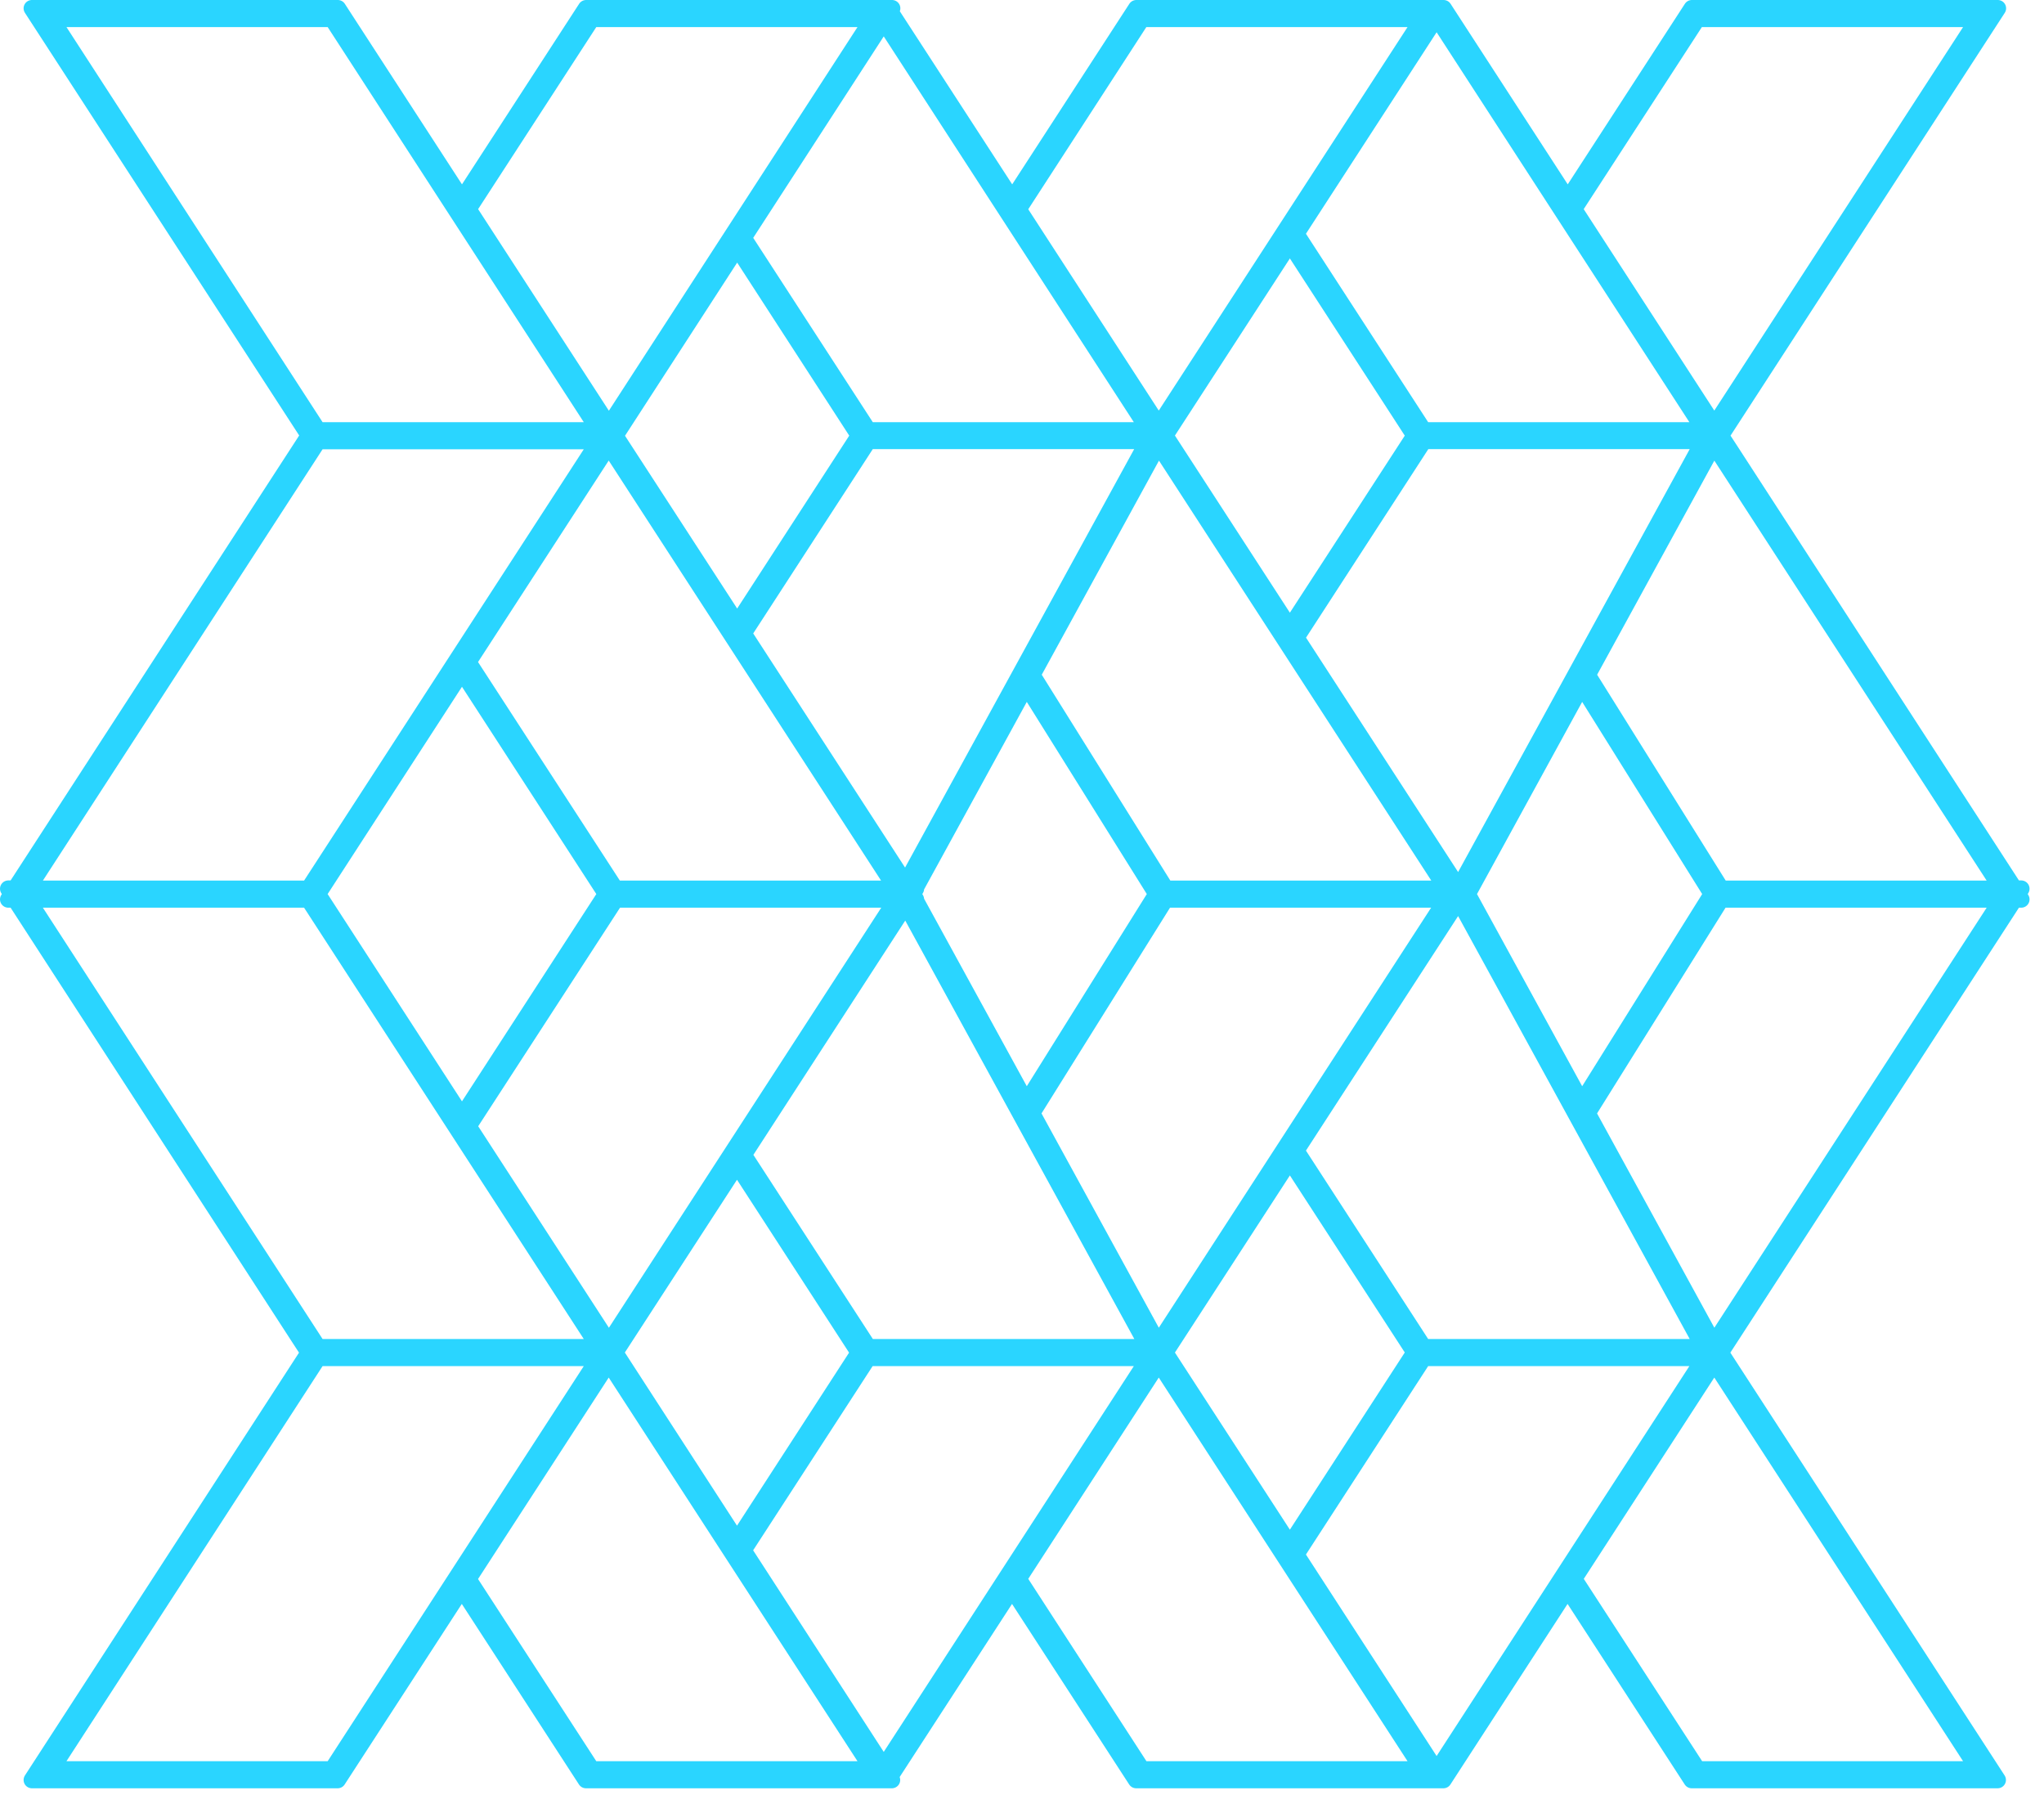 <svg width="123" height="108" viewBox="0 0 123 108" fill="none" xmlns="http://www.w3.org/2000/svg">
<g clip-path="url(#clip0_6381_661)">
<path d="M120.21 107.09H101.8L94.33 95.58L86.86 107.09H68.37L60.9 95.58L53.55 106.9L53.67 107.09H35.26L27.79 95.58L20.32 107.09H1.92L18.59 81.38L17.99 80.46L0.91 54.11H0.5L0.71 53.79L0.5 53.47H0.91L18.6 26.2L1.92 0.5H20.33L27.8 12.01L35.27 0.5H53.68L53.56 0.69L60.91 12.01L68.38 0.5H86.87L94.34 12.01L101.81 0.5H120.22L103.54 26.21L104.14 27.13L121.22 53.47H121.63L121.43 53.79L121.63 54.11H121.22L103.53 81.38L120.21 107.09ZM102.14 106.46H119.05L103.16 81.96L94.71 94.99L102.15 106.45L102.14 106.46ZM86.38 106.46H86.52L102.58 81.69H85.67L78.04 93.45L77.87 93.34L86.38 106.46ZM68.71 106.46H85.62L69.73 81.96L61.28 94.99L68.71 106.45V106.46ZM35.61 106.46H52.52L36.63 81.96L28.17 95L35.61 106.46ZM3.08 106.46H19.99L36.05 81.69H19.14L3.08 106.46ZM44.73 93.28L53.18 106.32L69.15 81.69H52.24L44.72 93.28H44.73ZM70.11 81.38L77.62 92.95L85.13 81.37L77.62 69.8L70.11 81.37V81.38ZM37.01 81.38L44.35 92.71L51.69 81.38L44.35 70.06L37 81.38H37.01ZM85.67 81.06H102.58L102.19 80.45L87.78 54.14L77.87 69.41L78.04 69.3L85.67 81.06ZM52.25 81.06H69.16L68.77 80.45L54.51 54.41L44.74 69.48L52.26 81.07L52.25 81.06ZM19.14 81.06H36.05L18.57 54.11H1.66L19.14 81.06ZM95.53 66.98L102.73 80.13L103.16 80.8L103.61 80.11L120.47 54.11H103.56L95.52 66.98H95.53ZM28.18 67.76L36.64 80.8L37.09 80.11L53.95 54.11H37.04L28.18 67.76ZM62.1 66.98L69.3 80.13L69.73 80.8L70.18 80.11L87.04 54.11H70.13L62.09 66.98H62.1ZM19.12 53.79L27.8 67.18L36.48 53.79L27.8 40.4L19.12 53.79ZM88.31 53.79L95.18 66.34L103.02 53.79L95.18 41.24L88.31 53.79ZM55.06 54.11L61.76 66.34L69.6 53.79L61.76 41.24L55.06 53.47H55.11L54.91 53.79L55.11 54.11H55.06ZM103.56 53.48H120.47L103.16 26.79L102.72 27.48L95.53 40.61L103.57 53.48H103.56ZM70.14 53.48H87.05L69.74 26.79L69.3 27.48L62.11 40.61L70.15 53.48H70.14ZM37.03 53.48H53.94L36.63 26.79L28.17 39.83L37.03 53.48ZM1.66 53.48H18.57L36.05 26.53H19.14L1.66 53.48ZM77.87 38.17L87.78 53.44L102.18 27.15L102.59 26.52H85.68L78.05 38.28L77.88 38.17H77.87ZM44.73 38.11L54.5 53.17L68.75 27.15L69.16 26.52H52.25L44.73 38.11ZM70.11 26.21L77.62 37.78L85.13 26.21L77.62 14.63L70.11 26.2V26.21ZM37.01 26.21L44.36 37.53L51.7 26.21L44.36 14.88L37.02 26.21H37.01ZM85.67 25.9H102.58L86.52 1.13H86.38L77.87 14.25L78.04 14.14L85.67 25.9ZM52.24 25.9H69.15L53.18 1.27L44.73 14.31L52.25 25.9H52.24ZM19.14 25.9H36.05L19.99 1.13H3.08L19.14 25.9ZM28.18 12.59L36.64 25.63L52.52 1.13H35.61L28.17 12.59H28.18ZM94.71 12.59L103.16 25.62L119.05 1.13H102.14L94.7 12.59H94.71ZM61.28 12.59L69.73 25.62L85.62 1.13H68.71L61.28 12.59Z" fill="#2AD5FF" stroke="#2AD5FF" stroke-linecap="round" stroke-linejoin="round"/>
</g>
<defs>
<clipPath id="clip0_6381_661">
<rect width="122.13" height="107.59" fill="white"/>
</clipPath>
</defs>
</svg>
